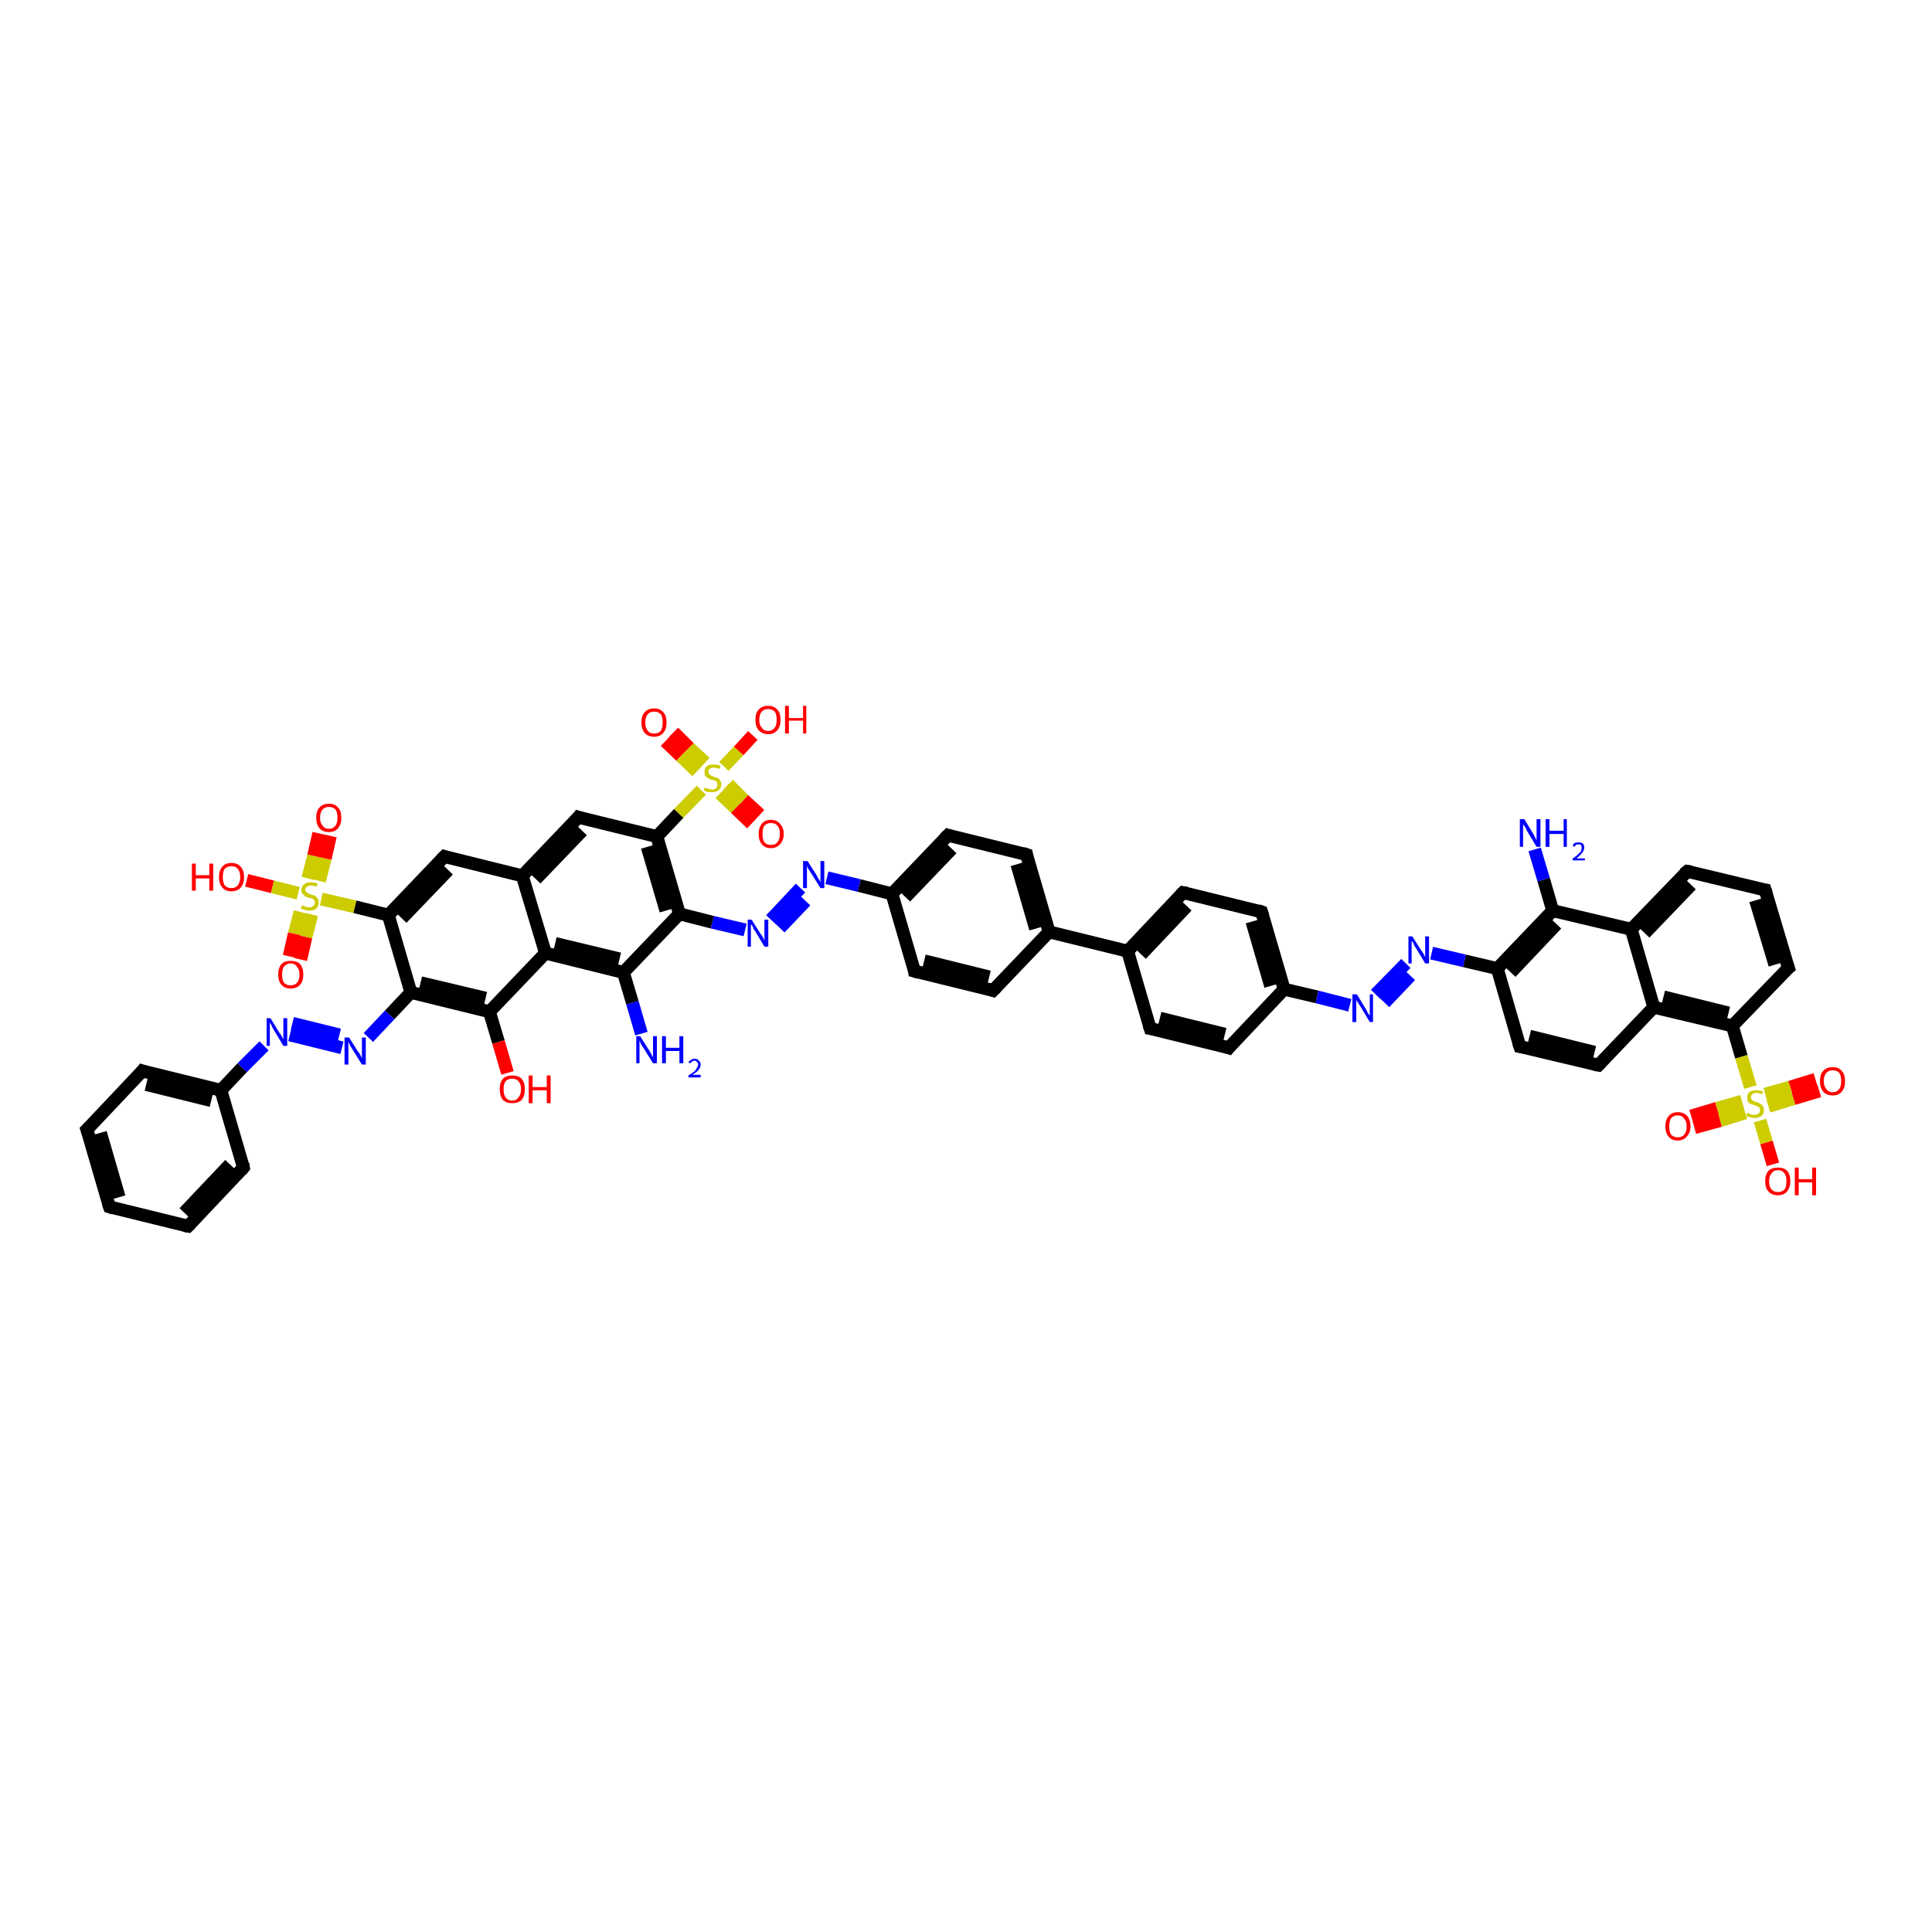 <?xml version='1.0' encoding='iso-8859-1'?>
<svg version='1.1' baseProfile='full'
              xmlns='http://www.w3.org/2000/svg'
                      xmlns:rdkit='http://www.rdkit.org/xml'
                      xmlns:xlink='http://www.w3.org/1999/xlink'
                  xml:space='preserve'
width='300px' height='300px' viewBox='0 0 300 300'>
<!-- END OF HEADER -->
<rect style='opacity:1.0;fill:#FFFFFF;stroke:none' width='300.0' height='300.0' x='0.0' y='0.0'> </rect>
<path class='bond-0 atom-0 atom-1' d='M 238.3,131.9 L 239.7,136.6' style='fill:none;fill-rule:evenodd;stroke:#0000FF;stroke-width:2.0px;stroke-linecap:butt;stroke-linejoin:miter;stroke-opacity:1' />
<path class='bond-0 atom-0 atom-1' d='M 239.7,136.6 L 241.1,141.4' style='fill:none;fill-rule:evenodd;stroke:#000000;stroke-width:2.0px;stroke-linecap:butt;stroke-linejoin:miter;stroke-opacity:1' />
<path class='bond-1 atom-1 atom-2' d='M 241.1,141.4 L 232.5,150.4' style='fill:none;fill-rule:evenodd;stroke:#000000;stroke-width:2.0px;stroke-linecap:butt;stroke-linejoin:miter;stroke-opacity:1' />
<path class='bond-1 atom-1 atom-2' d='M 241.7,143.5 L 234.6,151.0' style='fill:none;fill-rule:evenodd;stroke:#000000;stroke-width:2.0px;stroke-linecap:butt;stroke-linejoin:miter;stroke-opacity:1' />
<path class='bond-2 atom-2 atom-3' d='M 232.5,150.4 L 227.4,149.2' style='fill:none;fill-rule:evenodd;stroke:#000000;stroke-width:2.0px;stroke-linecap:butt;stroke-linejoin:miter;stroke-opacity:1' />
<path class='bond-2 atom-2 atom-3' d='M 227.4,149.2 L 222.3,148.0' style='fill:none;fill-rule:evenodd;stroke:#0000FF;stroke-width:2.0px;stroke-linecap:butt;stroke-linejoin:miter;stroke-opacity:1' />
<path class='bond-3 atom-3 atom-4' d='M 218.3,149.6 L 213.6,154.4' style='fill:none;fill-rule:evenodd;stroke:#0000FF;stroke-width:2.0px;stroke-linecap:butt;stroke-linejoin:miter;stroke-opacity:1' />
<path class='bond-3 atom-3 atom-4' d='M 219.0,151.5 L 215.0,155.7' style='fill:none;fill-rule:evenodd;stroke:#0000FF;stroke-width:2.0px;stroke-linecap:butt;stroke-linejoin:miter;stroke-opacity:1' />
<path class='bond-4 atom-4 atom-5' d='M 209.6,156.1 L 204.5,154.8' style='fill:none;fill-rule:evenodd;stroke:#0000FF;stroke-width:2.0px;stroke-linecap:butt;stroke-linejoin:miter;stroke-opacity:1' />
<path class='bond-4 atom-4 atom-5' d='M 204.5,154.8 L 199.4,153.6' style='fill:none;fill-rule:evenodd;stroke:#000000;stroke-width:2.0px;stroke-linecap:butt;stroke-linejoin:miter;stroke-opacity:1' />
<path class='bond-5 atom-5 atom-6' d='M 199.4,153.6 L 195.9,141.6' style='fill:none;fill-rule:evenodd;stroke:#000000;stroke-width:2.0px;stroke-linecap:butt;stroke-linejoin:miter;stroke-opacity:1' />
<path class='bond-5 atom-5 atom-6' d='M 197.3,153.1 L 194.4,143.1' style='fill:none;fill-rule:evenodd;stroke:#000000;stroke-width:2.0px;stroke-linecap:butt;stroke-linejoin:miter;stroke-opacity:1' />
<path class='bond-6 atom-6 atom-7' d='M 195.9,141.6 L 183.7,138.6' style='fill:none;fill-rule:evenodd;stroke:#000000;stroke-width:2.0px;stroke-linecap:butt;stroke-linejoin:miter;stroke-opacity:1' />
<path class='bond-7 atom-7 atom-8' d='M 183.7,138.6 L 175.1,147.7' style='fill:none;fill-rule:evenodd;stroke:#000000;stroke-width:2.0px;stroke-linecap:butt;stroke-linejoin:miter;stroke-opacity:1' />
<path class='bond-7 atom-7 atom-8' d='M 184.3,140.7 L 177.2,148.2' style='fill:none;fill-rule:evenodd;stroke:#000000;stroke-width:2.0px;stroke-linecap:butt;stroke-linejoin:miter;stroke-opacity:1' />
<path class='bond-8 atom-8 atom-9' d='M 175.1,147.7 L 162.9,144.7' style='fill:none;fill-rule:evenodd;stroke:#000000;stroke-width:2.0px;stroke-linecap:butt;stroke-linejoin:miter;stroke-opacity:1' />
<path class='bond-9 atom-9 atom-10' d='M 162.9,144.7 L 159.4,132.7' style='fill:none;fill-rule:evenodd;stroke:#000000;stroke-width:2.0px;stroke-linecap:butt;stroke-linejoin:miter;stroke-opacity:1' />
<path class='bond-9 atom-9 atom-10' d='M 160.8,144.2 L 157.9,134.2' style='fill:none;fill-rule:evenodd;stroke:#000000;stroke-width:2.0px;stroke-linecap:butt;stroke-linejoin:miter;stroke-opacity:1' />
<path class='bond-10 atom-10 atom-11' d='M 159.4,132.7 L 147.2,129.7' style='fill:none;fill-rule:evenodd;stroke:#000000;stroke-width:2.0px;stroke-linecap:butt;stroke-linejoin:miter;stroke-opacity:1' />
<path class='bond-11 atom-11 atom-12' d='M 147.2,129.7 L 138.5,138.8' style='fill:none;fill-rule:evenodd;stroke:#000000;stroke-width:2.0px;stroke-linecap:butt;stroke-linejoin:miter;stroke-opacity:1' />
<path class='bond-11 atom-11 atom-12' d='M 147.8,131.8 L 140.6,139.3' style='fill:none;fill-rule:evenodd;stroke:#000000;stroke-width:2.0px;stroke-linecap:butt;stroke-linejoin:miter;stroke-opacity:1' />
<path class='bond-12 atom-12 atom-13' d='M 138.5,138.8 L 133.4,137.5' style='fill:none;fill-rule:evenodd;stroke:#000000;stroke-width:2.0px;stroke-linecap:butt;stroke-linejoin:miter;stroke-opacity:1' />
<path class='bond-12 atom-12 atom-13' d='M 133.4,137.5 L 128.4,136.3' style='fill:none;fill-rule:evenodd;stroke:#0000FF;stroke-width:2.0px;stroke-linecap:butt;stroke-linejoin:miter;stroke-opacity:1' />
<path class='bond-13 atom-13 atom-14' d='M 124.3,137.9 L 119.7,142.8' style='fill:none;fill-rule:evenodd;stroke:#0000FF;stroke-width:2.0px;stroke-linecap:butt;stroke-linejoin:miter;stroke-opacity:1' />
<path class='bond-13 atom-13 atom-14' d='M 125.1,139.9 L 121.1,144.1' style='fill:none;fill-rule:evenodd;stroke:#0000FF;stroke-width:2.0px;stroke-linecap:butt;stroke-linejoin:miter;stroke-opacity:1' />
<path class='bond-14 atom-14 atom-15' d='M 115.7,144.4 L 110.6,143.2' style='fill:none;fill-rule:evenodd;stroke:#0000FF;stroke-width:2.0px;stroke-linecap:butt;stroke-linejoin:miter;stroke-opacity:1' />
<path class='bond-14 atom-14 atom-15' d='M 110.6,143.2 L 105.5,141.9' style='fill:none;fill-rule:evenodd;stroke:#000000;stroke-width:2.0px;stroke-linecap:butt;stroke-linejoin:miter;stroke-opacity:1' />
<path class='bond-15 atom-15 atom-16' d='M 105.5,141.9 L 102.0,129.9' style='fill:none;fill-rule:evenodd;stroke:#000000;stroke-width:2.0px;stroke-linecap:butt;stroke-linejoin:miter;stroke-opacity:1' />
<path class='bond-15 atom-15 atom-16' d='M 103.4,141.4 L 100.5,131.5' style='fill:none;fill-rule:evenodd;stroke:#000000;stroke-width:2.0px;stroke-linecap:butt;stroke-linejoin:miter;stroke-opacity:1' />
<path class='bond-16 atom-16 atom-17' d='M 102.0,129.9 L 105.4,126.3' style='fill:none;fill-rule:evenodd;stroke:#000000;stroke-width:2.0px;stroke-linecap:butt;stroke-linejoin:miter;stroke-opacity:1' />
<path class='bond-16 atom-16 atom-17' d='M 105.4,126.3 L 108.9,122.7' style='fill:none;fill-rule:evenodd;stroke:#CCCC00;stroke-width:2.0px;stroke-linecap:butt;stroke-linejoin:miter;stroke-opacity:1' />
<path class='bond-17 atom-17 atom-18' d='M 109.5,118.4 L 107.0,116.1' style='fill:none;fill-rule:evenodd;stroke:#CCCC00;stroke-width:2.0px;stroke-linecap:butt;stroke-linejoin:miter;stroke-opacity:1' />
<path class='bond-17 atom-17 atom-18' d='M 107.0,116.1 L 104.6,113.7' style='fill:none;fill-rule:evenodd;stroke:#FF0000;stroke-width:2.0px;stroke-linecap:butt;stroke-linejoin:miter;stroke-opacity:1' />
<path class='bond-17 atom-17 atom-18' d='M 108.2,119.8 L 105.7,117.4' style='fill:none;fill-rule:evenodd;stroke:#CCCC00;stroke-width:2.0px;stroke-linecap:butt;stroke-linejoin:miter;stroke-opacity:1' />
<path class='bond-17 atom-17 atom-18' d='M 105.7,117.4 L 103.3,115.1' style='fill:none;fill-rule:evenodd;stroke:#FF0000;stroke-width:2.0px;stroke-linecap:butt;stroke-linejoin:miter;stroke-opacity:1' />
<path class='bond-18 atom-17 atom-19' d='M 111.8,123.2 L 114.2,125.5' style='fill:none;fill-rule:evenodd;stroke:#CCCC00;stroke-width:2.0px;stroke-linecap:butt;stroke-linejoin:miter;stroke-opacity:1' />
<path class='bond-18 atom-17 atom-19' d='M 114.2,125.5 L 116.7,127.9' style='fill:none;fill-rule:evenodd;stroke:#FF0000;stroke-width:2.0px;stroke-linecap:butt;stroke-linejoin:miter;stroke-opacity:1' />
<path class='bond-18 atom-17 atom-19' d='M 113.1,121.8 L 115.5,124.2' style='fill:none;fill-rule:evenodd;stroke:#CCCC00;stroke-width:2.0px;stroke-linecap:butt;stroke-linejoin:miter;stroke-opacity:1' />
<path class='bond-18 atom-17 atom-19' d='M 115.5,124.2 L 118.0,126.5' style='fill:none;fill-rule:evenodd;stroke:#FF0000;stroke-width:2.0px;stroke-linecap:butt;stroke-linejoin:miter;stroke-opacity:1' />
<path class='bond-19 atom-17 atom-20' d='M 112.4,119.0 L 114.7,116.6' style='fill:none;fill-rule:evenodd;stroke:#CCCC00;stroke-width:2.0px;stroke-linecap:butt;stroke-linejoin:miter;stroke-opacity:1' />
<path class='bond-19 atom-17 atom-20' d='M 114.7,116.6 L 116.9,114.2' style='fill:none;fill-rule:evenodd;stroke:#FF0000;stroke-width:2.0px;stroke-linecap:butt;stroke-linejoin:miter;stroke-opacity:1' />
<path class='bond-20 atom-16 atom-21' d='M 102.0,129.9 L 89.8,126.9' style='fill:none;fill-rule:evenodd;stroke:#000000;stroke-width:2.0px;stroke-linecap:butt;stroke-linejoin:miter;stroke-opacity:1' />
<path class='bond-21 atom-21 atom-22' d='M 89.8,126.9 L 81.1,136.0' style='fill:none;fill-rule:evenodd;stroke:#000000;stroke-width:2.0px;stroke-linecap:butt;stroke-linejoin:miter;stroke-opacity:1' />
<path class='bond-21 atom-21 atom-22' d='M 90.4,129.0 L 83.2,136.5' style='fill:none;fill-rule:evenodd;stroke:#000000;stroke-width:2.0px;stroke-linecap:butt;stroke-linejoin:miter;stroke-opacity:1' />
<path class='bond-22 atom-22 atom-23' d='M 81.1,136.0 L 69.0,133.0' style='fill:none;fill-rule:evenodd;stroke:#000000;stroke-width:2.0px;stroke-linecap:butt;stroke-linejoin:miter;stroke-opacity:1' />
<path class='bond-23 atom-23 atom-24' d='M 69.0,133.0 L 60.3,142.1' style='fill:none;fill-rule:evenodd;stroke:#000000;stroke-width:2.0px;stroke-linecap:butt;stroke-linejoin:miter;stroke-opacity:1' />
<path class='bond-23 atom-23 atom-24' d='M 69.6,135.1 L 62.4,142.6' style='fill:none;fill-rule:evenodd;stroke:#000000;stroke-width:2.0px;stroke-linecap:butt;stroke-linejoin:miter;stroke-opacity:1' />
<path class='bond-24 atom-24 atom-25' d='M 60.3,142.1 L 55.1,140.8' style='fill:none;fill-rule:evenodd;stroke:#000000;stroke-width:2.0px;stroke-linecap:butt;stroke-linejoin:miter;stroke-opacity:1' />
<path class='bond-24 atom-24 atom-25' d='M 55.1,140.8 L 49.9,139.6' style='fill:none;fill-rule:evenodd;stroke:#CCCC00;stroke-width:2.0px;stroke-linecap:butt;stroke-linejoin:miter;stroke-opacity:1' />
<path class='bond-25 atom-25 atom-26' d='M 49.6,136.8 L 50.5,133.3' style='fill:none;fill-rule:evenodd;stroke:#CCCC00;stroke-width:2.0px;stroke-linecap:butt;stroke-linejoin:miter;stroke-opacity:1' />
<path class='bond-25 atom-25 atom-26' d='M 50.5,133.3 L 51.3,129.8' style='fill:none;fill-rule:evenodd;stroke:#FF0000;stroke-width:2.0px;stroke-linecap:butt;stroke-linejoin:miter;stroke-opacity:1' />
<path class='bond-25 atom-25 atom-26' d='M 47.8,136.4 L 48.7,132.9' style='fill:none;fill-rule:evenodd;stroke:#CCCC00;stroke-width:2.0px;stroke-linecap:butt;stroke-linejoin:miter;stroke-opacity:1' />
<path class='bond-25 atom-25 atom-26' d='M 48.7,132.9 L 49.5,129.4' style='fill:none;fill-rule:evenodd;stroke:#FF0000;stroke-width:2.0px;stroke-linecap:butt;stroke-linejoin:miter;stroke-opacity:1' />
<path class='bond-26 atom-25 atom-27' d='M 46.6,141.6 L 45.7,145.0' style='fill:none;fill-rule:evenodd;stroke:#CCCC00;stroke-width:2.0px;stroke-linecap:butt;stroke-linejoin:miter;stroke-opacity:1' />
<path class='bond-26 atom-25 atom-27' d='M 45.7,145.0 L 44.9,148.5' style='fill:none;fill-rule:evenodd;stroke:#FF0000;stroke-width:2.0px;stroke-linecap:butt;stroke-linejoin:miter;stroke-opacity:1' />
<path class='bond-26 atom-25 atom-27' d='M 48.4,142.0 L 47.5,145.5' style='fill:none;fill-rule:evenodd;stroke:#CCCC00;stroke-width:2.0px;stroke-linecap:butt;stroke-linejoin:miter;stroke-opacity:1' />
<path class='bond-26 atom-25 atom-27' d='M 47.5,145.5 L 46.7,149.0' style='fill:none;fill-rule:evenodd;stroke:#FF0000;stroke-width:2.0px;stroke-linecap:butt;stroke-linejoin:miter;stroke-opacity:1' />
<path class='bond-27 atom-25 atom-28' d='M 46.3,138.7 L 42.3,137.7' style='fill:none;fill-rule:evenodd;stroke:#CCCC00;stroke-width:2.0px;stroke-linecap:butt;stroke-linejoin:miter;stroke-opacity:1' />
<path class='bond-27 atom-25 atom-28' d='M 42.3,137.7 L 38.3,136.7' style='fill:none;fill-rule:evenodd;stroke:#FF0000;stroke-width:2.0px;stroke-linecap:butt;stroke-linejoin:miter;stroke-opacity:1' />
<path class='bond-28 atom-24 atom-29' d='M 60.3,142.1 L 63.8,154.1' style='fill:none;fill-rule:evenodd;stroke:#000000;stroke-width:2.0px;stroke-linecap:butt;stroke-linejoin:miter;stroke-opacity:1' />
<path class='bond-29 atom-29 atom-30' d='M 63.8,154.1 L 60.5,157.6' style='fill:none;fill-rule:evenodd;stroke:#000000;stroke-width:2.0px;stroke-linecap:butt;stroke-linejoin:miter;stroke-opacity:1' />
<path class='bond-29 atom-29 atom-30' d='M 60.5,157.6 L 57.2,161.1' style='fill:none;fill-rule:evenodd;stroke:#0000FF;stroke-width:2.0px;stroke-linecap:butt;stroke-linejoin:miter;stroke-opacity:1' />
<path class='bond-30 atom-30 atom-31' d='M 53.1,162.7 L 45.0,160.7' style='fill:none;fill-rule:evenodd;stroke:#0000FF;stroke-width:2.0px;stroke-linecap:butt;stroke-linejoin:miter;stroke-opacity:1' />
<path class='bond-30 atom-30 atom-31' d='M 52.7,160.7 L 45.4,158.9' style='fill:none;fill-rule:evenodd;stroke:#0000FF;stroke-width:2.0px;stroke-linecap:butt;stroke-linejoin:miter;stroke-opacity:1' />
<path class='bond-31 atom-31 atom-32' d='M 41.0,162.4 L 37.6,165.8' style='fill:none;fill-rule:evenodd;stroke:#0000FF;stroke-width:2.0px;stroke-linecap:butt;stroke-linejoin:miter;stroke-opacity:1' />
<path class='bond-31 atom-31 atom-32' d='M 37.6,165.8 L 34.3,169.3' style='fill:none;fill-rule:evenodd;stroke:#000000;stroke-width:2.0px;stroke-linecap:butt;stroke-linejoin:miter;stroke-opacity:1' />
<path class='bond-32 atom-32 atom-33' d='M 34.3,169.3 L 22.1,166.3' style='fill:none;fill-rule:evenodd;stroke:#000000;stroke-width:2.0px;stroke-linecap:butt;stroke-linejoin:miter;stroke-opacity:1' />
<path class='bond-32 atom-32 atom-33' d='M 32.8,170.9 L 22.7,168.4' style='fill:none;fill-rule:evenodd;stroke:#000000;stroke-width:2.0px;stroke-linecap:butt;stroke-linejoin:miter;stroke-opacity:1' />
<path class='bond-33 atom-33 atom-34' d='M 22.1,166.3 L 13.5,175.4' style='fill:none;fill-rule:evenodd;stroke:#000000;stroke-width:2.0px;stroke-linecap:butt;stroke-linejoin:miter;stroke-opacity:1' />
<path class='bond-34 atom-34 atom-35' d='M 13.5,175.4 L 17.0,187.4' style='fill:none;fill-rule:evenodd;stroke:#000000;stroke-width:2.0px;stroke-linecap:butt;stroke-linejoin:miter;stroke-opacity:1' />
<path class='bond-34 atom-34 atom-35' d='M 15.6,175.9 L 18.5,185.9' style='fill:none;fill-rule:evenodd;stroke:#000000;stroke-width:2.0px;stroke-linecap:butt;stroke-linejoin:miter;stroke-opacity:1' />
<path class='bond-35 atom-35 atom-36' d='M 17.0,187.4 L 29.2,190.4' style='fill:none;fill-rule:evenodd;stroke:#000000;stroke-width:2.0px;stroke-linecap:butt;stroke-linejoin:miter;stroke-opacity:1' />
<path class='bond-36 atom-36 atom-37' d='M 29.2,190.4 L 37.8,181.3' style='fill:none;fill-rule:evenodd;stroke:#000000;stroke-width:2.0px;stroke-linecap:butt;stroke-linejoin:miter;stroke-opacity:1' />
<path class='bond-36 atom-36 atom-37' d='M 28.6,188.3 L 35.7,180.8' style='fill:none;fill-rule:evenodd;stroke:#000000;stroke-width:2.0px;stroke-linecap:butt;stroke-linejoin:miter;stroke-opacity:1' />
<path class='bond-37 atom-29 atom-38' d='M 63.8,154.1 L 76.0,157.1' style='fill:none;fill-rule:evenodd;stroke:#000000;stroke-width:2.0px;stroke-linecap:butt;stroke-linejoin:miter;stroke-opacity:1' />
<path class='bond-37 atom-29 atom-38' d='M 65.3,152.6 L 75.4,155.0' style='fill:none;fill-rule:evenodd;stroke:#000000;stroke-width:2.0px;stroke-linecap:butt;stroke-linejoin:miter;stroke-opacity:1' />
<path class='bond-38 atom-38 atom-39' d='M 76.0,157.1 L 77.4,161.8' style='fill:none;fill-rule:evenodd;stroke:#000000;stroke-width:2.0px;stroke-linecap:butt;stroke-linejoin:miter;stroke-opacity:1' />
<path class='bond-38 atom-38 atom-39' d='M 77.4,161.8 L 78.8,166.6' style='fill:none;fill-rule:evenodd;stroke:#FF0000;stroke-width:2.0px;stroke-linecap:butt;stroke-linejoin:miter;stroke-opacity:1' />
<path class='bond-39 atom-38 atom-40' d='M 76.0,157.1 L 84.7,148.0' style='fill:none;fill-rule:evenodd;stroke:#000000;stroke-width:2.0px;stroke-linecap:butt;stroke-linejoin:miter;stroke-opacity:1' />
<path class='bond-40 atom-40 atom-41' d='M 84.7,148.0 L 96.8,151.0' style='fill:none;fill-rule:evenodd;stroke:#000000;stroke-width:2.0px;stroke-linecap:butt;stroke-linejoin:miter;stroke-opacity:1' />
<path class='bond-40 atom-40 atom-41' d='M 86.2,146.5 L 96.2,148.9' style='fill:none;fill-rule:evenodd;stroke:#000000;stroke-width:2.0px;stroke-linecap:butt;stroke-linejoin:miter;stroke-opacity:1' />
<path class='bond-41 atom-41 atom-42' d='M 96.8,151.0 L 98.2,155.7' style='fill:none;fill-rule:evenodd;stroke:#000000;stroke-width:2.0px;stroke-linecap:butt;stroke-linejoin:miter;stroke-opacity:1' />
<path class='bond-41 atom-41 atom-42' d='M 98.2,155.7 L 99.6,160.5' style='fill:none;fill-rule:evenodd;stroke:#0000FF;stroke-width:2.0px;stroke-linecap:butt;stroke-linejoin:miter;stroke-opacity:1' />
<path class='bond-42 atom-12 atom-43' d='M 138.5,138.8 L 142.0,150.8' style='fill:none;fill-rule:evenodd;stroke:#000000;stroke-width:2.0px;stroke-linecap:butt;stroke-linejoin:miter;stroke-opacity:1' />
<path class='bond-43 atom-43 atom-44' d='M 142.0,150.8 L 154.2,153.8' style='fill:none;fill-rule:evenodd;stroke:#000000;stroke-width:2.0px;stroke-linecap:butt;stroke-linejoin:miter;stroke-opacity:1' />
<path class='bond-43 atom-43 atom-44' d='M 143.5,149.2 L 153.6,151.7' style='fill:none;fill-rule:evenodd;stroke:#000000;stroke-width:2.0px;stroke-linecap:butt;stroke-linejoin:miter;stroke-opacity:1' />
<path class='bond-44 atom-8 atom-45' d='M 175.1,147.7 L 178.6,159.7' style='fill:none;fill-rule:evenodd;stroke:#000000;stroke-width:2.0px;stroke-linecap:butt;stroke-linejoin:miter;stroke-opacity:1' />
<path class='bond-45 atom-45 atom-46' d='M 178.6,159.7 L 190.8,162.7' style='fill:none;fill-rule:evenodd;stroke:#000000;stroke-width:2.0px;stroke-linecap:butt;stroke-linejoin:miter;stroke-opacity:1' />
<path class='bond-45 atom-45 atom-46' d='M 180.1,158.1 L 190.2,160.6' style='fill:none;fill-rule:evenodd;stroke:#000000;stroke-width:2.0px;stroke-linecap:butt;stroke-linejoin:miter;stroke-opacity:1' />
<path class='bond-46 atom-2 atom-47' d='M 232.5,150.4 L 236.0,162.5' style='fill:none;fill-rule:evenodd;stroke:#000000;stroke-width:2.0px;stroke-linecap:butt;stroke-linejoin:miter;stroke-opacity:1' />
<path class='bond-47 atom-47 atom-48' d='M 236.0,162.5 L 248.2,165.4' style='fill:none;fill-rule:evenodd;stroke:#000000;stroke-width:2.0px;stroke-linecap:butt;stroke-linejoin:miter;stroke-opacity:1' />
<path class='bond-47 atom-47 atom-48' d='M 237.5,160.9 L 247.6,163.4' style='fill:none;fill-rule:evenodd;stroke:#000000;stroke-width:2.0px;stroke-linecap:butt;stroke-linejoin:miter;stroke-opacity:1' />
<path class='bond-48 atom-48 atom-49' d='M 248.2,165.4 L 256.8,156.4' style='fill:none;fill-rule:evenodd;stroke:#000000;stroke-width:2.0px;stroke-linecap:butt;stroke-linejoin:miter;stroke-opacity:1' />
<path class='bond-49 atom-49 atom-50' d='M 256.8,156.4 L 269.0,159.3' style='fill:none;fill-rule:evenodd;stroke:#000000;stroke-width:2.0px;stroke-linecap:butt;stroke-linejoin:miter;stroke-opacity:1' />
<path class='bond-49 atom-49 atom-50' d='M 258.3,154.8 L 268.4,157.3' style='fill:none;fill-rule:evenodd;stroke:#000000;stroke-width:2.0px;stroke-linecap:butt;stroke-linejoin:miter;stroke-opacity:1' />
<path class='bond-50 atom-50 atom-51' d='M 269.0,159.3 L 270.4,164.1' style='fill:none;fill-rule:evenodd;stroke:#000000;stroke-width:2.0px;stroke-linecap:butt;stroke-linejoin:miter;stroke-opacity:1' />
<path class='bond-50 atom-50 atom-51' d='M 270.4,164.1 L 271.8,168.8' style='fill:none;fill-rule:evenodd;stroke:#CCCC00;stroke-width:2.0px;stroke-linecap:butt;stroke-linejoin:miter;stroke-opacity:1' />
<path class='bond-51 atom-51 atom-52' d='M 274.6,171.8 L 278.5,170.6' style='fill:none;fill-rule:evenodd;stroke:#CCCC00;stroke-width:2.0px;stroke-linecap:butt;stroke-linejoin:miter;stroke-opacity:1' />
<path class='bond-51 atom-51 atom-52' d='M 278.5,170.6 L 282.5,169.4' style='fill:none;fill-rule:evenodd;stroke:#FF0000;stroke-width:2.0px;stroke-linecap:butt;stroke-linejoin:miter;stroke-opacity:1' />
<path class='bond-51 atom-51 atom-52' d='M 274.1,169.9 L 278.0,168.8' style='fill:none;fill-rule:evenodd;stroke:#CCCC00;stroke-width:2.0px;stroke-linecap:butt;stroke-linejoin:miter;stroke-opacity:1' />
<path class='bond-51 atom-51 atom-52' d='M 278.0,168.8 L 281.9,167.6' style='fill:none;fill-rule:evenodd;stroke:#FF0000;stroke-width:2.0px;stroke-linecap:butt;stroke-linejoin:miter;stroke-opacity:1' />
<path class='bond-52 atom-51 atom-53' d='M 270.5,171.0 L 266.6,172.1' style='fill:none;fill-rule:evenodd;stroke:#CCCC00;stroke-width:2.0px;stroke-linecap:butt;stroke-linejoin:miter;stroke-opacity:1' />
<path class='bond-52 atom-51 atom-53' d='M 266.6,172.1 L 262.6,173.3' style='fill:none;fill-rule:evenodd;stroke:#FF0000;stroke-width:2.0px;stroke-linecap:butt;stroke-linejoin:miter;stroke-opacity:1' />
<path class='bond-52 atom-51 atom-53' d='M 271.0,172.8 L 267.1,174.0' style='fill:none;fill-rule:evenodd;stroke:#CCCC00;stroke-width:2.0px;stroke-linecap:butt;stroke-linejoin:miter;stroke-opacity:1' />
<path class='bond-52 atom-51 atom-53' d='M 267.1,174.0 L 263.1,175.1' style='fill:none;fill-rule:evenodd;stroke:#FF0000;stroke-width:2.0px;stroke-linecap:butt;stroke-linejoin:miter;stroke-opacity:1' />
<path class='bond-53 atom-51 atom-54' d='M 273.3,174.0 L 274.3,177.4' style='fill:none;fill-rule:evenodd;stroke:#CCCC00;stroke-width:2.0px;stroke-linecap:butt;stroke-linejoin:miter;stroke-opacity:1' />
<path class='bond-53 atom-51 atom-54' d='M 274.3,177.4 L 275.3,180.8' style='fill:none;fill-rule:evenodd;stroke:#FF0000;stroke-width:2.0px;stroke-linecap:butt;stroke-linejoin:miter;stroke-opacity:1' />
<path class='bond-54 atom-50 atom-55' d='M 269.0,159.3 L 277.7,150.3' style='fill:none;fill-rule:evenodd;stroke:#000000;stroke-width:2.0px;stroke-linecap:butt;stroke-linejoin:miter;stroke-opacity:1' />
<path class='bond-55 atom-55 atom-56' d='M 277.7,150.3 L 274.1,138.2' style='fill:none;fill-rule:evenodd;stroke:#000000;stroke-width:2.0px;stroke-linecap:butt;stroke-linejoin:miter;stroke-opacity:1' />
<path class='bond-55 atom-55 atom-56' d='M 275.6,149.8 L 272.6,139.8' style='fill:none;fill-rule:evenodd;stroke:#000000;stroke-width:2.0px;stroke-linecap:butt;stroke-linejoin:miter;stroke-opacity:1' />
<path class='bond-56 atom-56 atom-57' d='M 274.1,138.2 L 262.0,135.3' style='fill:none;fill-rule:evenodd;stroke:#000000;stroke-width:2.0px;stroke-linecap:butt;stroke-linejoin:miter;stroke-opacity:1' />
<path class='bond-57 atom-57 atom-58' d='M 262.0,135.3 L 253.3,144.3' style='fill:none;fill-rule:evenodd;stroke:#000000;stroke-width:2.0px;stroke-linecap:butt;stroke-linejoin:miter;stroke-opacity:1' />
<path class='bond-57 atom-57 atom-58' d='M 262.6,137.4 L 255.4,144.9' style='fill:none;fill-rule:evenodd;stroke:#000000;stroke-width:2.0px;stroke-linecap:butt;stroke-linejoin:miter;stroke-opacity:1' />
<path class='bond-58 atom-58 atom-1' d='M 253.3,144.3 L 241.1,141.4' style='fill:none;fill-rule:evenodd;stroke:#000000;stroke-width:2.0px;stroke-linecap:butt;stroke-linejoin:miter;stroke-opacity:1' />
<path class='bond-59 atom-46 atom-5' d='M 190.8,162.7 L 199.4,153.6' style='fill:none;fill-rule:evenodd;stroke:#000000;stroke-width:2.0px;stroke-linecap:butt;stroke-linejoin:miter;stroke-opacity:1' />
<path class='bond-60 atom-58 atom-49' d='M 253.3,144.3 L 256.8,156.4' style='fill:none;fill-rule:evenodd;stroke:#000000;stroke-width:2.0px;stroke-linecap:butt;stroke-linejoin:miter;stroke-opacity:1' />
<path class='bond-61 atom-44 atom-9' d='M 154.2,153.8 L 162.9,144.7' style='fill:none;fill-rule:evenodd;stroke:#000000;stroke-width:2.0px;stroke-linecap:butt;stroke-linejoin:miter;stroke-opacity:1' />
<path class='bond-62 atom-41 atom-15' d='M 96.8,151.0 L 105.5,141.9' style='fill:none;fill-rule:evenodd;stroke:#000000;stroke-width:2.0px;stroke-linecap:butt;stroke-linejoin:miter;stroke-opacity:1' />
<path class='bond-63 atom-40 atom-22' d='M 84.7,148.0 L 81.1,136.0' style='fill:none;fill-rule:evenodd;stroke:#000000;stroke-width:2.0px;stroke-linecap:butt;stroke-linejoin:miter;stroke-opacity:1' />
<path class='bond-64 atom-37 atom-32' d='M 37.8,181.3 L 34.3,169.3' style='fill:none;fill-rule:evenodd;stroke:#000000;stroke-width:2.0px;stroke-linecap:butt;stroke-linejoin:miter;stroke-opacity:1' />
<path d='M 196.1,142.2 L 195.9,141.6 L 195.3,141.4' style='fill:none;stroke:#000000;stroke-width:2.0px;stroke-linecap:butt;stroke-linejoin:miter;stroke-opacity:1;' />
<path d='M 184.3,138.7 L 183.7,138.6 L 183.3,139.0' style='fill:none;stroke:#000000;stroke-width:2.0px;stroke-linecap:butt;stroke-linejoin:miter;stroke-opacity:1;' />
<path d='M 159.5,133.3 L 159.4,132.7 L 158.8,132.5' style='fill:none;stroke:#000000;stroke-width:2.0px;stroke-linecap:butt;stroke-linejoin:miter;stroke-opacity:1;' />
<path d='M 147.8,129.9 L 147.2,129.7 L 146.7,130.2' style='fill:none;stroke:#000000;stroke-width:2.0px;stroke-linecap:butt;stroke-linejoin:miter;stroke-opacity:1;' />
<path d='M 90.4,127.1 L 89.8,126.9 L 89.4,127.4' style='fill:none;stroke:#000000;stroke-width:2.0px;stroke-linecap:butt;stroke-linejoin:miter;stroke-opacity:1;' />
<path d='M 69.6,133.2 L 69.0,133.0 L 68.5,133.5' style='fill:none;stroke:#000000;stroke-width:2.0px;stroke-linecap:butt;stroke-linejoin:miter;stroke-opacity:1;' />
<path d='M 22.7,166.5 L 22.1,166.3 L 21.7,166.8' style='fill:none;stroke:#000000;stroke-width:2.0px;stroke-linecap:butt;stroke-linejoin:miter;stroke-opacity:1;' />
<path d='M 13.9,175.0 L 13.5,175.4 L 13.7,176.0' style='fill:none;stroke:#000000;stroke-width:2.0px;stroke-linecap:butt;stroke-linejoin:miter;stroke-opacity:1;' />
<path d='M 16.8,186.8 L 17.0,187.4 L 17.6,187.6' style='fill:none;stroke:#000000;stroke-width:2.0px;stroke-linecap:butt;stroke-linejoin:miter;stroke-opacity:1;' />
<path d='M 28.6,190.3 L 29.2,190.4 L 29.6,190.0' style='fill:none;stroke:#000000;stroke-width:2.0px;stroke-linecap:butt;stroke-linejoin:miter;stroke-opacity:1;' />
<path d='M 37.4,181.8 L 37.8,181.3 L 37.7,180.7' style='fill:none;stroke:#000000;stroke-width:2.0px;stroke-linecap:butt;stroke-linejoin:miter;stroke-opacity:1;' />
<path d='M 141.9,150.2 L 142.0,150.8 L 142.7,151.0' style='fill:none;stroke:#000000;stroke-width:2.0px;stroke-linecap:butt;stroke-linejoin:miter;stroke-opacity:1;' />
<path d='M 153.6,153.6 L 154.2,153.8 L 154.7,153.3' style='fill:none;stroke:#000000;stroke-width:2.0px;stroke-linecap:butt;stroke-linejoin:miter;stroke-opacity:1;' />
<path d='M 178.4,159.1 L 178.6,159.7 L 179.2,159.8' style='fill:none;stroke:#000000;stroke-width:2.0px;stroke-linecap:butt;stroke-linejoin:miter;stroke-opacity:1;' />
<path d='M 190.2,162.5 L 190.8,162.7 L 191.2,162.2' style='fill:none;stroke:#000000;stroke-width:2.0px;stroke-linecap:butt;stroke-linejoin:miter;stroke-opacity:1;' />
<path d='M 235.8,161.9 L 236.0,162.5 L 236.6,162.6' style='fill:none;stroke:#000000;stroke-width:2.0px;stroke-linecap:butt;stroke-linejoin:miter;stroke-opacity:1;' />
<path d='M 247.6,165.3 L 248.2,165.4 L 248.6,165.0' style='fill:none;stroke:#000000;stroke-width:2.0px;stroke-linecap:butt;stroke-linejoin:miter;stroke-opacity:1;' />
<path d='M 277.2,150.7 L 277.7,150.3 L 277.5,149.7' style='fill:none;stroke:#000000;stroke-width:2.0px;stroke-linecap:butt;stroke-linejoin:miter;stroke-opacity:1;' />
<path d='M 274.3,138.8 L 274.1,138.2 L 273.5,138.1' style='fill:none;stroke:#000000;stroke-width:2.0px;stroke-linecap:butt;stroke-linejoin:miter;stroke-opacity:1;' />
<path d='M 262.6,135.4 L 262.0,135.3 L 261.5,135.7' style='fill:none;stroke:#000000;stroke-width:2.0px;stroke-linecap:butt;stroke-linejoin:miter;stroke-opacity:1;' />
<path class='atom-0' d='M 236.7 127.2
L 238.1 129.5
Q 238.2 129.7, 238.4 130.1
Q 238.6 130.5, 238.6 130.5
L 238.6 127.2
L 239.2 127.2
L 239.2 131.5
L 238.6 131.5
L 237.1 129.0
Q 237.0 128.7, 236.8 128.4
Q 236.6 128.1, 236.5 128.0
L 236.5 131.5
L 236.0 131.5
L 236.0 127.2
L 236.7 127.2
' fill='#0000FF'/>
<path class='atom-0' d='M 240.0 127.2
L 240.6 127.2
L 240.6 129.0
L 242.8 129.0
L 242.8 127.2
L 243.3 127.2
L 243.3 131.5
L 242.8 131.5
L 242.8 129.5
L 240.6 129.5
L 240.6 131.5
L 240.0 131.5
L 240.0 127.2
' fill='#0000FF'/>
<path class='atom-0' d='M 244.2 131.3
Q 244.3 131.1, 244.5 130.9
Q 244.8 130.8, 245.1 130.8
Q 245.5 130.8, 245.8 131.0
Q 246.0 131.2, 246.0 131.6
Q 246.0 132.0, 245.7 132.4
Q 245.4 132.8, 244.8 133.3
L 246.1 133.3
L 246.1 133.6
L 244.2 133.6
L 244.2 133.3
Q 244.7 133.0, 245.0 132.7
Q 245.3 132.4, 245.5 132.2
Q 245.6 131.9, 245.6 131.6
Q 245.6 131.4, 245.5 131.2
Q 245.3 131.1, 245.1 131.1
Q 244.9 131.1, 244.7 131.2
Q 244.6 131.3, 244.5 131.5
L 244.2 131.3
' fill='#0000FF'/>
<path class='atom-3' d='M 219.3 145.4
L 220.7 147.6
Q 220.9 147.8, 221.1 148.2
Q 221.3 148.6, 221.3 148.7
L 221.3 145.4
L 221.9 145.4
L 221.9 149.6
L 221.3 149.6
L 219.8 147.1
Q 219.6 146.9, 219.5 146.5
Q 219.3 146.2, 219.2 146.1
L 219.2 149.6
L 218.7 149.6
L 218.7 145.4
L 219.3 145.4
' fill='#0000FF'/>
<path class='atom-4' d='M 210.7 154.4
L 212.1 156.7
Q 212.2 156.9, 212.4 157.3
Q 212.7 157.7, 212.7 157.7
L 212.7 154.4
L 213.2 154.4
L 213.2 158.7
L 212.7 158.7
L 211.2 156.2
Q 211.0 155.9, 210.8 155.6
Q 210.6 155.3, 210.6 155.2
L 210.6 158.7
L 210.0 158.7
L 210.0 154.4
L 210.7 154.4
' fill='#0000FF'/>
<path class='atom-13' d='M 125.4 133.7
L 126.8 135.9
Q 126.9 136.2, 127.2 136.6
Q 127.4 137.0, 127.4 137.0
L 127.4 133.7
L 128.0 133.7
L 128.0 137.9
L 127.4 137.9
L 125.9 135.5
Q 125.7 135.2, 125.5 134.9
Q 125.3 134.5, 125.3 134.4
L 125.3 137.9
L 124.7 137.9
L 124.7 133.7
L 125.4 133.7
' fill='#0000FF'/>
<path class='atom-14' d='M 116.7 142.8
L 118.1 145.0
Q 118.3 145.2, 118.5 145.6
Q 118.7 146.0, 118.7 146.1
L 118.7 142.8
L 119.3 142.8
L 119.3 147.0
L 118.7 147.0
L 117.2 144.5
Q 117.0 144.3, 116.9 143.9
Q 116.7 143.6, 116.6 143.5
L 116.6 147.0
L 116.1 147.0
L 116.1 142.8
L 116.7 142.8
' fill='#0000FF'/>
<path class='atom-17' d='M 109.4 122.3
Q 109.5 122.3, 109.7 122.4
Q 109.9 122.5, 110.1 122.5
Q 110.3 122.6, 110.5 122.6
Q 110.9 122.6, 111.2 122.4
Q 111.4 122.2, 111.4 121.8
Q 111.4 121.6, 111.3 121.4
Q 111.2 121.3, 111.0 121.2
Q 110.8 121.1, 110.5 121.1
Q 110.1 120.9, 109.9 120.8
Q 109.7 120.7, 109.5 120.5
Q 109.4 120.3, 109.4 119.9
Q 109.4 119.4, 109.7 119.0
Q 110.1 118.7, 110.8 118.7
Q 111.3 118.7, 111.9 118.9
L 111.7 119.4
Q 111.2 119.2, 110.8 119.2
Q 110.4 119.2, 110.2 119.4
Q 110.0 119.5, 110.0 119.8
Q 110.0 120.0, 110.1 120.2
Q 110.2 120.3, 110.4 120.4
Q 110.5 120.5, 110.8 120.6
Q 111.2 120.7, 111.4 120.8
Q 111.7 120.9, 111.8 121.2
Q 112.0 121.4, 112.0 121.8
Q 112.0 122.4, 111.6 122.7
Q 111.2 123.0, 110.6 123.0
Q 110.2 123.0, 109.9 123.0
Q 109.6 122.9, 109.3 122.7
L 109.4 122.3
' fill='#CCCC00'/>
<path class='atom-18' d='M 99.6 112.2
Q 99.6 111.1, 100.1 110.6
Q 100.6 110.0, 101.6 110.0
Q 102.5 110.0, 103.0 110.6
Q 103.5 111.1, 103.5 112.2
Q 103.5 113.2, 103.0 113.8
Q 102.5 114.4, 101.6 114.4
Q 100.6 114.4, 100.1 113.8
Q 99.6 113.2, 99.6 112.2
M 101.6 113.9
Q 102.2 113.9, 102.6 113.5
Q 102.9 113.0, 102.9 112.2
Q 102.9 111.3, 102.6 110.9
Q 102.2 110.5, 101.6 110.5
Q 100.9 110.5, 100.6 110.9
Q 100.2 111.3, 100.2 112.2
Q 100.2 113.0, 100.6 113.5
Q 100.9 113.9, 101.6 113.9
' fill='#FF0000'/>
<path class='atom-19' d='M 117.8 129.5
Q 117.8 128.5, 118.3 127.9
Q 118.8 127.3, 119.7 127.3
Q 120.6 127.3, 121.1 127.9
Q 121.7 128.5, 121.7 129.5
Q 121.7 130.5, 121.1 131.1
Q 120.6 131.7, 119.7 131.7
Q 118.8 131.7, 118.3 131.1
Q 117.8 130.5, 117.8 129.5
M 119.7 131.2
Q 120.4 131.2, 120.7 130.8
Q 121.1 130.3, 121.1 129.5
Q 121.1 128.6, 120.7 128.2
Q 120.4 127.8, 119.7 127.8
Q 119.1 127.8, 118.7 128.2
Q 118.4 128.6, 118.4 129.5
Q 118.4 130.3, 118.7 130.8
Q 119.1 131.2, 119.7 131.2
' fill='#FF0000'/>
<path class='atom-20' d='M 117.3 111.8
Q 117.3 110.7, 117.8 110.2
Q 118.3 109.6, 119.3 109.6
Q 120.2 109.6, 120.7 110.2
Q 121.2 110.7, 121.2 111.8
Q 121.2 112.8, 120.7 113.4
Q 120.2 114.0, 119.3 114.0
Q 118.4 114.0, 117.8 113.4
Q 117.3 112.8, 117.3 111.8
M 119.3 113.5
Q 119.9 113.5, 120.3 113.0
Q 120.6 112.6, 120.6 111.8
Q 120.6 110.9, 120.3 110.5
Q 119.9 110.1, 119.3 110.1
Q 118.6 110.1, 118.3 110.5
Q 117.9 110.9, 117.9 111.8
Q 117.9 112.6, 118.3 113.0
Q 118.6 113.5, 119.3 113.5
' fill='#FF0000'/>
<path class='atom-20' d='M 121.9 109.6
L 122.5 109.6
L 122.5 111.5
L 124.7 111.5
L 124.7 109.6
L 125.2 109.6
L 125.2 113.9
L 124.7 113.9
L 124.7 111.9
L 122.5 111.9
L 122.5 113.9
L 121.9 113.9
L 121.9 109.6
' fill='#FF0000'/>
<path class='atom-25' d='M 46.9 140.6
Q 47.0 140.6, 47.2 140.7
Q 47.4 140.8, 47.6 140.8
Q 47.8 140.9, 48.0 140.9
Q 48.4 140.9, 48.6 140.7
Q 48.9 140.5, 48.9 140.1
Q 48.9 139.9, 48.8 139.8
Q 48.6 139.6, 48.5 139.5
Q 48.3 139.5, 48.0 139.4
Q 47.6 139.3, 47.4 139.2
Q 47.2 139.0, 47.0 138.8
Q 46.8 138.6, 46.8 138.2
Q 46.8 137.7, 47.2 137.3
Q 47.6 137.0, 48.3 137.0
Q 48.8 137.0, 49.3 137.2
L 49.2 137.7
Q 48.7 137.5, 48.3 137.5
Q 47.9 137.5, 47.7 137.7
Q 47.4 137.8, 47.4 138.1
Q 47.4 138.4, 47.6 138.5
Q 47.7 138.6, 47.8 138.7
Q 48.0 138.8, 48.3 138.9
Q 48.7 139.0, 48.9 139.1
Q 49.1 139.2, 49.3 139.5
Q 49.5 139.7, 49.5 140.1
Q 49.5 140.7, 49.1 141.1
Q 48.7 141.4, 48.0 141.4
Q 47.7 141.4, 47.4 141.3
Q 47.1 141.2, 46.7 141.1
L 46.9 140.6
' fill='#CCCC00'/>
<path class='atom-26' d='M 49.1 127.0
Q 49.1 125.9, 49.6 125.4
Q 50.1 124.8, 51.1 124.8
Q 52.0 124.8, 52.5 125.4
Q 53.0 125.9, 53.0 127.0
Q 53.0 128.0, 52.5 128.6
Q 52.0 129.2, 51.1 129.2
Q 50.1 129.2, 49.6 128.6
Q 49.1 128.0, 49.1 127.0
M 51.1 128.7
Q 51.7 128.7, 52.1 128.2
Q 52.4 127.8, 52.4 127.0
Q 52.4 126.1, 52.1 125.7
Q 51.7 125.3, 51.1 125.3
Q 50.4 125.3, 50.1 125.7
Q 49.7 126.1, 49.7 127.0
Q 49.7 127.8, 50.1 128.2
Q 50.4 128.7, 51.1 128.7
' fill='#FF0000'/>
<path class='atom-27' d='M 43.2 151.3
Q 43.2 150.3, 43.7 149.7
Q 44.2 149.2, 45.1 149.2
Q 46.1 149.2, 46.6 149.7
Q 47.1 150.3, 47.1 151.3
Q 47.1 152.4, 46.6 152.9
Q 46.1 153.5, 45.1 153.5
Q 44.2 153.5, 43.7 152.9
Q 43.2 152.4, 43.2 151.3
M 45.1 153.0
Q 45.8 153.0, 46.1 152.6
Q 46.5 152.2, 46.5 151.3
Q 46.5 150.5, 46.1 150.1
Q 45.8 149.6, 45.1 149.6
Q 44.5 149.6, 44.1 150.1
Q 43.8 150.5, 43.8 151.3
Q 43.8 152.2, 44.1 152.6
Q 44.5 153.0, 45.1 153.0
' fill='#FF0000'/>
<path class='atom-28' d='M 29.8 134.1
L 30.4 134.1
L 30.4 135.9
L 32.5 135.9
L 32.5 134.1
L 33.1 134.1
L 33.1 138.3
L 32.5 138.3
L 32.5 136.4
L 30.4 136.4
L 30.4 138.3
L 29.8 138.3
L 29.8 134.1
' fill='#FF0000'/>
<path class='atom-28' d='M 34.0 136.2
Q 34.0 135.2, 34.5 134.6
Q 35.0 134.0, 35.9 134.0
Q 36.9 134.0, 37.4 134.6
Q 37.9 135.2, 37.9 136.2
Q 37.9 137.2, 37.4 137.8
Q 36.9 138.4, 35.9 138.4
Q 35.0 138.4, 34.5 137.8
Q 34.0 137.2, 34.0 136.2
M 35.9 137.9
Q 36.6 137.9, 36.9 137.5
Q 37.3 137.0, 37.3 136.2
Q 37.3 135.3, 36.9 134.9
Q 36.6 134.5, 35.9 134.5
Q 35.3 134.5, 34.9 134.9
Q 34.6 135.3, 34.6 136.2
Q 34.6 137.0, 34.9 137.5
Q 35.3 137.9, 35.9 137.9
' fill='#FF0000'/>
<path class='atom-30' d='M 54.2 161.1
L 55.6 163.3
Q 55.8 163.5, 56.0 163.9
Q 56.2 164.3, 56.2 164.4
L 56.2 161.1
L 56.8 161.1
L 56.8 165.3
L 56.2 165.3
L 54.7 162.9
Q 54.5 162.6, 54.3 162.2
Q 54.2 161.9, 54.1 161.8
L 54.1 165.3
L 53.5 165.3
L 53.5 161.1
L 54.2 161.1
' fill='#0000FF'/>
<path class='atom-31' d='M 42.0 158.1
L 43.4 160.4
Q 43.6 160.6, 43.8 161.0
Q 44.0 161.4, 44.0 161.4
L 44.0 158.1
L 44.6 158.1
L 44.6 162.4
L 44.0 162.4
L 42.5 159.9
Q 42.3 159.6, 42.2 159.3
Q 42.0 158.9, 41.9 158.8
L 41.9 162.4
L 41.4 162.4
L 41.4 158.1
L 42.0 158.1
' fill='#0000FF'/>
<path class='atom-39' d='M 77.6 169.1
Q 77.6 168.1, 78.1 167.5
Q 78.6 167.0, 79.5 167.0
Q 80.5 167.0, 81.0 167.5
Q 81.5 168.1, 81.5 169.1
Q 81.5 170.2, 81.0 170.8
Q 80.5 171.3, 79.5 171.3
Q 78.6 171.3, 78.1 170.8
Q 77.6 170.2, 77.6 169.1
M 79.5 170.9
Q 80.2 170.9, 80.5 170.4
Q 80.9 170.0, 80.9 169.1
Q 80.9 168.3, 80.5 167.9
Q 80.2 167.5, 79.5 167.5
Q 78.9 167.5, 78.5 167.9
Q 78.2 168.3, 78.2 169.1
Q 78.2 170.0, 78.5 170.4
Q 78.9 170.9, 79.5 170.9
' fill='#FF0000'/>
<path class='atom-39' d='M 82.1 167.0
L 82.7 167.0
L 82.7 168.8
L 84.9 168.8
L 84.9 167.0
L 85.5 167.0
L 85.5 171.3
L 84.9 171.3
L 84.9 169.3
L 82.7 169.3
L 82.7 171.3
L 82.1 171.3
L 82.1 167.0
' fill='#FF0000'/>
<path class='atom-42' d='M 99.4 160.9
L 100.8 163.1
Q 101.0 163.4, 101.2 163.8
Q 101.4 164.2, 101.4 164.2
L 101.4 160.9
L 102.0 160.9
L 102.0 165.1
L 101.4 165.1
L 99.9 162.7
Q 99.7 162.4, 99.5 162.1
Q 99.4 161.7, 99.3 161.6
L 99.3 165.1
L 98.8 165.1
L 98.8 160.9
L 99.4 160.9
' fill='#0000FF'/>
<path class='atom-42' d='M 102.8 160.9
L 103.4 160.9
L 103.4 162.7
L 105.5 162.7
L 105.5 160.9
L 106.1 160.9
L 106.1 165.1
L 105.5 165.1
L 105.5 163.2
L 103.4 163.2
L 103.4 165.1
L 102.8 165.1
L 102.8 160.9
' fill='#0000FF'/>
<path class='atom-42' d='M 106.9 165.0
Q 107.0 164.7, 107.3 164.6
Q 107.5 164.4, 107.9 164.4
Q 108.3 164.4, 108.5 164.7
Q 108.8 164.9, 108.8 165.3
Q 108.8 165.7, 108.5 166.1
Q 108.2 166.5, 107.5 166.9
L 108.8 166.9
L 108.8 167.3
L 106.9 167.3
L 106.9 167.0
Q 107.5 166.6, 107.8 166.4
Q 108.1 166.1, 108.2 165.8
Q 108.4 165.6, 108.4 165.3
Q 108.4 165.0, 108.2 164.9
Q 108.1 164.7, 107.9 164.7
Q 107.7 164.7, 107.5 164.8
Q 107.4 164.9, 107.2 165.1
L 106.9 165.0
' fill='#0000FF'/>
<path class='atom-51' d='M 271.3 172.8
Q 271.4 172.8, 271.6 172.9
Q 271.8 173.0, 272.0 173.1
Q 272.2 173.1, 272.4 173.1
Q 272.8 173.1, 273.1 172.9
Q 273.3 172.7, 273.3 172.4
Q 273.3 172.2, 273.2 172.0
Q 273.1 171.9, 272.9 171.8
Q 272.7 171.7, 272.4 171.6
Q 272.0 171.5, 271.8 171.4
Q 271.6 171.3, 271.4 171.1
Q 271.3 170.8, 271.3 170.4
Q 271.3 169.9, 271.6 169.6
Q 272.0 169.3, 272.7 169.3
Q 273.2 169.3, 273.8 169.5
L 273.6 169.9
Q 273.1 169.7, 272.7 169.7
Q 272.3 169.7, 272.1 169.9
Q 271.9 170.1, 271.9 170.4
Q 271.9 170.6, 272.0 170.7
Q 272.1 170.9, 272.3 171.0
Q 272.4 171.0, 272.7 171.1
Q 273.1 171.2, 273.3 171.4
Q 273.6 171.5, 273.7 171.7
Q 273.9 172.0, 273.9 172.4
Q 273.9 173.0, 273.5 173.3
Q 273.1 173.6, 272.5 173.6
Q 272.1 173.6, 271.8 173.5
Q 271.5 173.4, 271.2 173.3
L 271.3 172.8
' fill='#CCCC00'/>
<path class='atom-52' d='M 282.6 167.9
Q 282.6 166.8, 283.1 166.3
Q 283.6 165.7, 284.6 165.7
Q 285.5 165.7, 286.0 166.3
Q 286.5 166.8, 286.5 167.9
Q 286.5 168.9, 286.0 169.5
Q 285.5 170.1, 284.6 170.1
Q 283.6 170.1, 283.1 169.5
Q 282.6 168.9, 282.6 167.9
M 284.6 169.6
Q 285.2 169.6, 285.6 169.1
Q 285.9 168.7, 285.9 167.9
Q 285.9 167.0, 285.6 166.6
Q 285.2 166.2, 284.6 166.2
Q 283.9 166.2, 283.6 166.6
Q 283.2 167.0, 283.2 167.9
Q 283.2 168.7, 283.6 169.1
Q 283.9 169.6, 284.6 169.6
' fill='#FF0000'/>
<path class='atom-53' d='M 258.6 174.9
Q 258.6 173.9, 259.1 173.3
Q 259.6 172.7, 260.5 172.7
Q 261.5 172.7, 262.0 173.3
Q 262.5 173.9, 262.5 174.9
Q 262.5 175.9, 261.9 176.5
Q 261.4 177.1, 260.5 177.1
Q 259.6 177.1, 259.1 176.5
Q 258.6 175.9, 258.6 174.9
M 260.5 176.6
Q 261.2 176.6, 261.5 176.2
Q 261.9 175.8, 261.9 174.9
Q 261.9 174.1, 261.5 173.7
Q 261.2 173.2, 260.5 173.2
Q 259.9 173.2, 259.5 173.6
Q 259.2 174.1, 259.2 174.9
Q 259.2 175.8, 259.5 176.2
Q 259.9 176.6, 260.5 176.6
' fill='#FF0000'/>
<path class='atom-54' d='M 274.1 183.4
Q 274.1 182.4, 274.6 181.8
Q 275.1 181.3, 276.1 181.3
Q 277.0 181.3, 277.5 181.8
Q 278.0 182.4, 278.0 183.4
Q 278.0 184.4, 277.5 185.0
Q 277.0 185.6, 276.1 185.6
Q 275.1 185.6, 274.6 185.0
Q 274.1 184.5, 274.1 183.4
M 276.1 185.1
Q 276.7 185.1, 277.1 184.7
Q 277.4 184.3, 277.4 183.4
Q 277.4 182.6, 277.1 182.2
Q 276.7 181.7, 276.1 181.7
Q 275.4 181.7, 275.1 182.2
Q 274.7 182.6, 274.7 183.4
Q 274.7 184.3, 275.1 184.7
Q 275.4 185.1, 276.1 185.1
' fill='#FF0000'/>
<path class='atom-54' d='M 278.7 181.3
L 279.3 181.3
L 279.3 183.1
L 281.4 183.1
L 281.4 181.3
L 282.0 181.3
L 282.0 185.6
L 281.4 185.6
L 281.4 183.6
L 279.3 183.6
L 279.3 185.6
L 278.7 185.6
L 278.7 181.3
' fill='#FF0000'/>
</svg>

